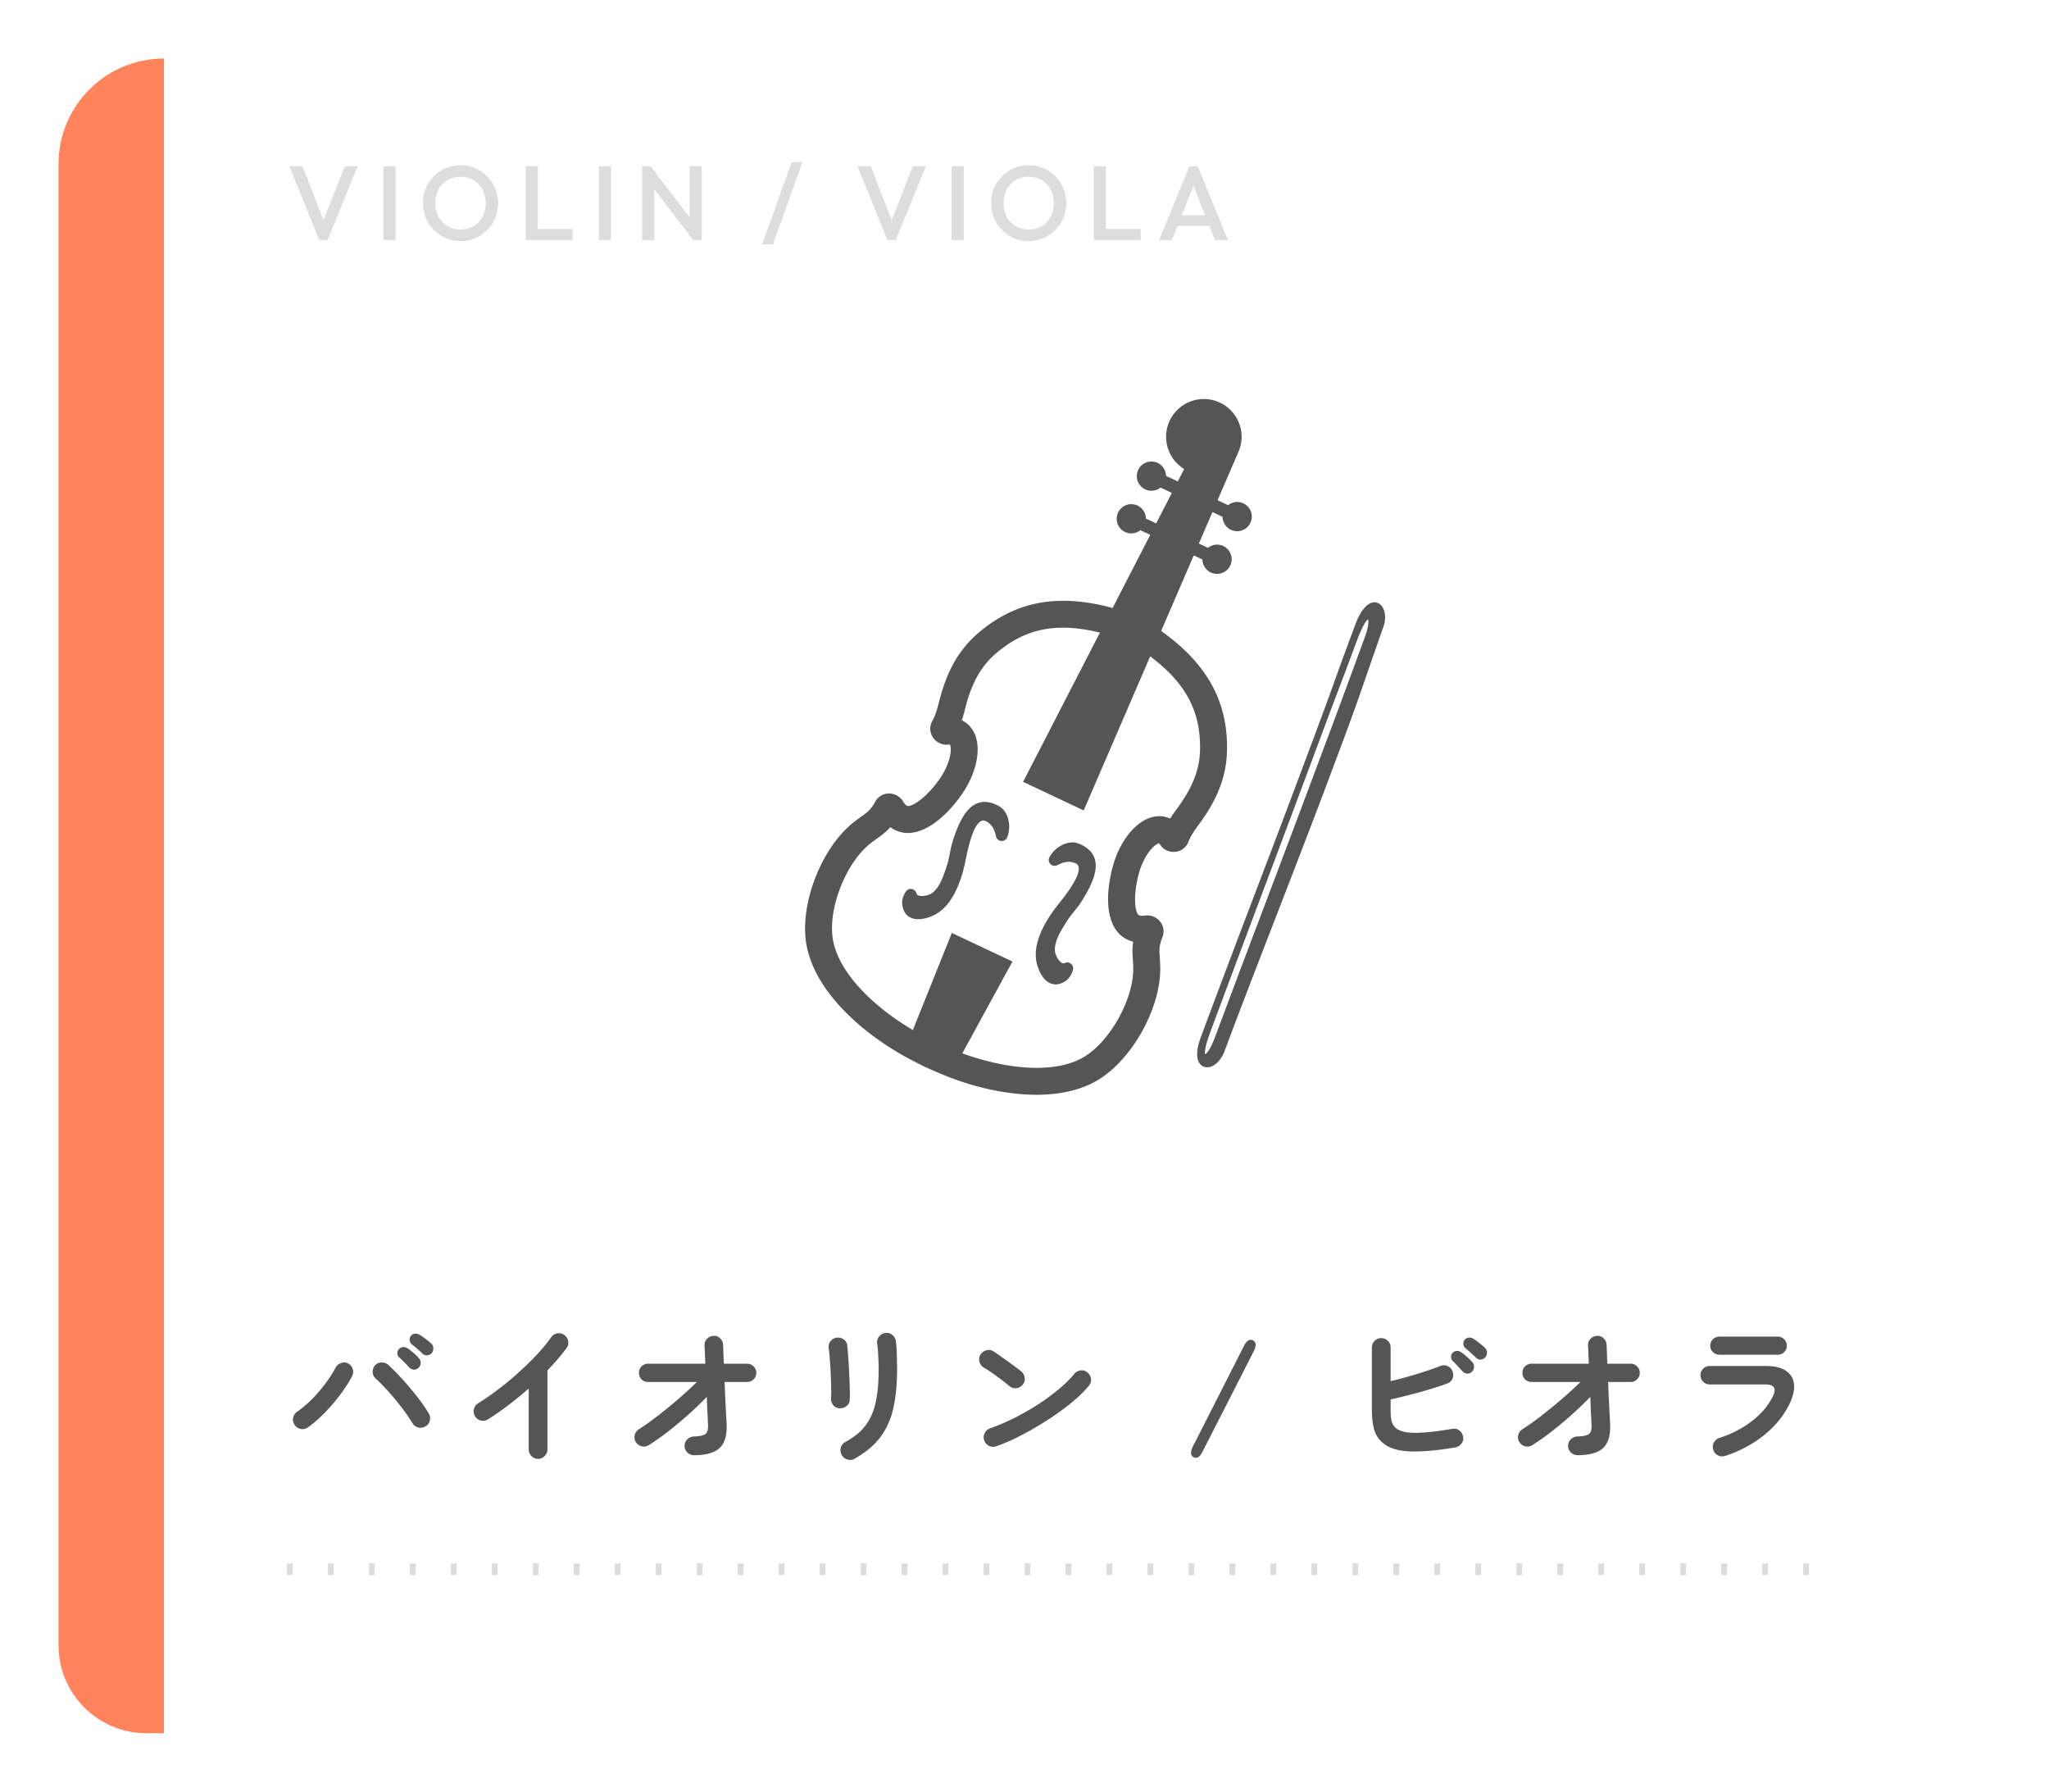 <svg width="350" height="306" viewBox="0 0 350 306" fill="none" xmlns="http://www.w3.org/2000/svg"><g filter="url(#filter0_d_3924_10508)"><rect x="10" y="10" width="330" height="286" rx="15" fill="#fff"/></g><path d="M52.614 243.762c-.364.26-.771.355-1.222.286a1.631 1.631 0 01-1.04-.676 1.562 1.562 0 01-.286-1.196c.087-.451.312-.806.676-1.066a19.418 19.418 0 002.574-2.184c.85-.867 1.62-1.768 2.314-2.704.693-.936 1.248-1.803 1.664-2.6.208-.399.52-.676.936-.832a1.437 1.437 0 011.196.052 1.5 1.5 0 01.806.936c.156.416.13.823-.078 1.222-.503.971-1.153 1.993-1.95 3.068a31.526 31.526 0 01-2.652 3.12 22.157 22.157 0 01-2.938 2.574zm20.046-.156a1.59 1.59 0 01-2.21-.572 26.72 26.72 0 00-1.196-1.794 37.974 37.974 0 00-1.612-2.08 33.451 33.451 0 00-1.768-2.028 25.733 25.733 0 00-1.69-1.69 1.519 1.519 0 01-.52-1.118 1.598 1.598 0 01.416-1.17 1.526 1.526 0 011.118-.468c.45 0 .84.147 1.17.442a46.258 46.258 0 011.846 1.846c.659.693 1.3 1.421 1.924 2.184.641.745 1.23 1.491 1.768 2.236.537.728.98 1.395 1.326 2.002.225.381.286.789.182 1.222a1.496 1.496 0 01-.754.988zm-1.144-10.036a1.048 1.048 0 01-.806.338 1.2 1.2 0 01-.806-.364 15.515 15.515 0 00-.806-.858c-.33-.347-.641-.641-.936-.884a1.008 1.008 0 01-.286-.676c0-.277.095-.529.286-.754a1.05 1.05 0 01.702-.312c.277-.017.529.052.754.208.277.173.607.425.988.754s.693.641.936.936c.225.225.33.494.312.806 0 .295-.113.563-.338.806zm.624-2.418c-.225-.225-.52-.494-.884-.806a15.725 15.725 0 00-.962-.806c-.173-.156-.277-.373-.312-.65a.992.992 0 01.208-.754.868.868 0 01.65-.364c.277-.035.537.017.78.156.295.173.641.407 1.04.702s.737.572 1.014.832a1.1 1.1 0 01.338.806c.017.295-.07.563-.26.806-.19.225-.45.355-.78.39a1.096 1.096 0 01-.832-.312zm19.76 17.992c-.433 0-.806-.165-1.118-.494a1.526 1.526 0 01-.468-1.118v-10.4a66.817 66.817 0 01-3.432 2.808 48.503 48.503 0 01-3.536 2.47 1.59 1.59 0 01-1.222.182 1.602 1.602 0 01-1.17-1.95c.104-.433.347-.763.728-.988a42.334 42.334 0 003.406-2.366 49.406 49.406 0 003.484-2.886 48.343 48.343 0 003.146-3.068c.97-1.04 1.777-2.019 2.418-2.938.26-.364.607-.589 1.04-.676.433-.087.832 0 1.196.26.364.243.59.589.676 1.04.087.433 0 .832-.26 1.196-.901 1.213-1.993 2.487-3.276 3.822v13.494c0 .433-.156.806-.468 1.118a1.517 1.517 0 01-1.144.494zm26.65-.624c-.433 0-.815-.156-1.144-.468a1.526 1.526 0 01-.468-1.118c0-.451.156-.823.468-1.118a1.717 1.717 0 011.144-.494c.988-.035 1.638-.173 1.95-.416.329-.26.477-.771.442-1.534a71.651 71.651 0 00-.104-2.106c-.035-.849-.069-1.751-.104-2.704a64.687 64.687 0 01-6.63 5.928 39.895 39.895 0 01-3.328 2.34 1.512 1.512 0 01-1.222.156 1.605 1.605 0 01-.962-.754 1.46 1.46 0 01-.156-1.196 1.61 1.61 0 01.754-.988 39.5 39.5 0 003.016-2.132 91.191 91.191 0 003.51-2.86 65.499 65.499 0 003.328-3.042h-8.346a1.57 1.57 0 01-1.118-.442 1.57 1.57 0 01-.442-1.118c0-.433.147-.797.442-1.092a1.526 1.526 0 011.118-.468h9.776a46.165 46.165 0 00-.078-1.872 50.536 50.536 0 00-.052-1.248c-.017-.451.13-.832.442-1.144a1.622 1.622 0 011.118-.494c.451-.017.823.13 1.118.442.312.295.477.667.494 1.118.017.329.035.771.052 1.326.017.555.043 1.179.078 1.872h3.978c.433 0 .797.156 1.092.468.312.295.468.659.468 1.092 0 .433-.156.806-.468 1.118a1.483 1.483 0 01-1.092.442h-3.848l.104 2.704c.052.901.095 1.742.13 2.522.052.78.087 1.439.104 1.976.087 1.872-.303 3.224-1.17 4.056-.867.832-2.331 1.248-4.394 1.248zm27.43.598c-.381.225-.797.269-1.248.13a1.612 1.612 0 01-.962-.78 1.681 1.681 0 01-.156-1.222c.121-.416.373-.737.754-.962 1.075-.589 1.976-1.239 2.704-1.95a8.52 8.52 0 001.742-2.522c.451-.953.771-2.08.962-3.38.208-1.3.312-2.834.312-4.602 0-.728-.026-1.508-.078-2.34a18.023 18.023 0 00-.182-2.054 1.558 1.558 0 01.338-1.196 1.65 1.65 0 011.092-.598c.451-.052.841.061 1.17.338.347.277.546.641.598 1.092.069.416.113.919.13 1.508.035.572.052 1.144.052 1.716.017.572.026 1.083.026 1.534 0 2.496-.208 4.697-.624 6.604-.416 1.889-1.153 3.545-2.21 4.966-1.04 1.404-2.513 2.643-4.42 3.718zm-2.6-8.606a1.5 1.5 0 01-1.066-.546c-.26-.329-.381-.728-.364-1.196.035-.451.043-1.049.026-1.794-.017-.763-.043-1.56-.078-2.392a49.561 49.561 0 00-.156-2.418 26.535 26.535 0 00-.182-1.898c-.069-.468.035-.875.312-1.222a1.555 1.555 0 011.066-.598c.451-.052.849.052 1.196.312.347.243.546.589.598 1.04.052.485.104 1.144.156 1.976.069.815.121 1.681.156 2.6.052.919.087 1.803.104 2.652.035.832.035 1.508 0 2.028-.017.468-.208.832-.572 1.092a1.82 1.82 0 01-1.196.364zm26.832 6.474a1.565 1.565 0 01-1.248-.052 1.592 1.592 0 01-.832-.91 1.5 1.5 0 01.052-1.222c.191-.416.494-.702.91-.858a34.419 34.419 0 004.186-1.794 41.927 41.927 0 004.056-2.314 37.299 37.299 0 003.536-2.6c1.075-.901 1.95-1.768 2.626-2.6a1.65 1.65 0 011.092-.598 1.43 1.43 0 011.17.364c.347.277.546.641.598 1.092.052.433-.069.823-.364 1.17-.711.867-1.655 1.794-2.834 2.782a44.857 44.857 0 01-3.952 2.886 55.766 55.766 0 01-4.498 2.652 34.522 34.522 0 01-4.498 2.002zm2.236-10.244a37.876 37.876 0 00-2.21-1.716 23.308 23.308 0 00-2.21-1.482 1.603 1.603 0 01-.728-.988 1.603 1.603 0 011.17-1.95 1.453 1.453 0 011.222.182c.468.295.997.659 1.586 1.092.607.416 1.187.832 1.742 1.248.572.416 1.04.771 1.404 1.066.347.277.546.641.598 1.092.069.433-.035.823-.312 1.17a1.67 1.67 0 01-1.092.624 1.518 1.518 0 01-1.17-.338zm32.975 11.154c-.468.936-.979 1.257-1.534.962-.537-.295-.581-.901-.13-1.82l8.736-17.186c.225-.451.468-.754.728-.91.277-.156.546-.165.806-.026.555.295.607.893.156 1.794l-8.762 17.186zm43.166-.702c-3.224.537-5.842.763-7.852.676-1.994-.104-3.484-.572-4.472-1.404a4.594 4.594 0 01-1.534-2.314c-.26-.936-.39-2.089-.39-3.458v-10.556c0-.451.156-.832.468-1.144a1.525 1.525 0 011.118-.468c.45 0 .832.156 1.144.468.312.312.468.693.468 1.144v5.746a89.179 89.179 0 004.394-1.196 62.319 62.319 0 004.108-1.404c.433-.173.849-.165 1.248.026.398.173.676.477.832.91a1.64 1.64 0 01-.026 1.248 1.41 1.41 0 01-.884.806 60.495 60.495 0 01-4.784 1.508c-1.716.468-3.346.875-4.888 1.222v1.69c0 1.023.078 1.759.234 2.21.156.433.398.78.728 1.04.398.295.962.511 1.69.65.745.121 1.75.139 3.016.052 1.282-.087 2.912-.295 4.888-.624.45-.087.849.009 1.196.286.346.26.554.615.624 1.066.086.433-.009.823-.286 1.17-.26.347-.607.563-1.04.65zm2.86-12.948a1.049 1.049 0 01-.806.338 1.199 1.199 0 01-.806-.364 24.422 24.422 0 00-.806-.884c-.33-.347-.624-.65-.884-.91-.174-.156-.269-.373-.286-.65-.018-.277.078-.529.286-.754.19-.191.424-.295.702-.312.277-.017.528.061.754.234.277.173.598.433.962.78.381.329.693.633.936.91.208.225.303.494.286.806 0 .312-.113.581-.338.806zm.676-2.366c-.226-.243-.52-.52-.884-.832a30.705 30.705 0 00-.962-.832c-.174-.156-.278-.373-.312-.65a.942.942 0 01.234-.754.993.993 0 01.65-.364c.277-.035.537.017.78.156.294.173.632.416 1.014.728.398.312.736.598 1.014.858.225.225.338.494.338.806.017.295-.078.563-.286.806-.191.225-.451.355-.78.39a1.017 1.017 0 01-.806-.312zm17.342 16.64c-.434 0-.815-.156-1.144-.468a1.526 1.526 0 01-.468-1.118c0-.451.156-.823.468-1.118.329-.312.71-.477 1.144-.494.988-.035 1.638-.173 1.95-.416.329-.26.476-.771.442-1.534a75.33 75.33 0 00-.104-2.106c-.035-.849-.07-1.751-.104-2.704a64.687 64.687 0 01-6.63 5.928 40.06 40.06 0 01-3.328 2.34 1.512 1.512 0 01-1.222.156 1.605 1.605 0 01-.962-.754 1.453 1.453 0 01-.156-1.196c.121-.433.372-.763.754-.988a39.5 39.5 0 003.016-2.132 91.191 91.191 0 003.51-2.86 65.499 65.499 0 003.328-3.042h-8.346a1.57 1.57 0 01-1.118-.442 1.57 1.57 0 01-.442-1.118c0-.433.147-.797.442-1.092a1.525 1.525 0 011.118-.468h9.776a50.135 50.135 0 00-.078-1.872 56.099 56.099 0 00-.052-1.248c-.018-.451.13-.832.442-1.144a1.62 1.62 0 011.118-.494c.45-.017.823.13 1.118.442.312.295.476.667.494 1.118.017.329.034.771.052 1.326.017.555.043 1.179.078 1.872h3.978c.433 0 .797.156 1.092.468.312.295.468.659.468 1.092 0 .433-.156.806-.468 1.118a1.483 1.483 0 01-1.092.442h-3.848l.104 2.704c.052.901.095 1.742.13 2.522.052.78.086 1.439.104 1.976.086 1.872-.304 3.224-1.17 4.056-.867.832-2.332 1.248-4.394 1.248zm25.194.13a1.663 1.663 0 01-1.222-.104c-.382-.191-.642-.503-.78-.936a1.575 1.575 0 01.078-1.222 1.59 1.59 0 01.936-.806c2.132-.693 4.004-1.664 5.616-2.912 1.629-1.265 2.825-2.695 3.588-4.29.606-1.3.147-1.95-1.378-1.95h-9.438a1.57 1.57 0 01-1.118-.442 1.556 1.556 0 01-.468-1.144c0-.451.156-.823.468-1.118a1.57 1.57 0 011.118-.442h9.568c1.49 0 2.634.277 3.432.832.814.537 1.274 1.291 1.378 2.262.104.953-.139 2.054-.728 3.302-.954 2.011-2.401 3.805-4.342 5.382-1.924 1.56-4.16 2.756-6.708 3.588zm-.936-17.29a1.57 1.57 0 01-1.118-.442 1.443 1.443 0 01-.468-1.092c0-.451.156-.823.468-1.118a1.57 1.57 0 011.118-.442h9.932c.433 0 .797.147 1.092.442.312.295.468.667.468 1.118 0 .433-.156.797-.468 1.092a1.483 1.483 0 01-1.092.442h-9.932z" fill="#555"/><path d="M10 28c0-9.941 8.059-18 18-18v286h-3c-8.284 0-15-6.716-15-15V28z" fill="#FF845C"/><path d="M49 268h263" stroke="#DDD" stroke-width="2" stroke-dasharray="1 6"/><path d="M206.676 182.207c-.635.167-1.227.01-1.629-.433-.748-.826-.731-2.489.041-4.563 3.962-10.637 6.879-18.3 9.7-25.713a3489.446 3489.446 0 009.677-25.652c2.328-6.252 2.943-7.969 3.537-9.631.596-1.666 1.212-3.388 3.528-9.611.784-2.101 1.794-3.41 2.844-3.686.579-.153 1.128.015 1.547.471.727.79.883 2.256.39 3.651a992.6 992.6 0 00-2.976 8.531c-1.428 4.148-2.216 6.432-6.122 16.829-3.244 8.637-6.394 16.768-9.438 24.631-3.062 7.908-5.956 15.376-8.585 22.439-.537 1.441-1.477 2.467-2.515 2.74l.001-.003zm27.002-76.431c-.125.063-.735.521-1.907 3.661-2.252 6.045-2.73 7.296-3.195 8.508-.464 1.209-.944 2.461-3.195 8.504a8200.736 8200.736 0 01-9.332 24.931 8413.716 8413.716 0 00-9.317 24.896c-.973 2.613-.966 3.578-.868 3.774.29-.117.978-1.048 1.624-2.779a4916.062 4916.062 0 018.176-21.725 6266.77 6266.77 0 009.034-23.987c1.408-3.768 2.369-6.334 3.088-8.253 1.423-3.798 3.208-8.637 5.354-14.517l.043-.119c.617-1.682.607-2.69.495-2.892v-.002zm-35.492 59.244c-.015-.517-.047-.981-.074-1.39l-.002-.021c-.094-1.352-.145-2.096.439-3.52a2.686 2.686 0 00-.485-2.819 2.81 2.81 0 00-2.496-.909c-.64.097-.926-.007-.998-.042-.709-.334-1.077-3.383-.015-7.213.76-2.743 2.278-4.657 3.32-5.066a.634.634 0 01.098-.032c.033.035.085.096.15.197.281.443.682.798 1.159 1.022.4.188.841.279 1.28.264a2.692 2.692 0 002.437-1.728c.406-1.07 1.091-2.01 1.882-3.096l.096-.132c3.133-4.309 4.556-8.171 4.619-12.522.119-8.28-3.461-14.719-11.256-20.255l5.569-12.905 1.487.7a2.495 2.495 0 103.559-2.3 2.49 2.49 0 00-2.617.308l-1.553-.733 2.319-5.375 1.73.815a2.496 2.496 0 103.559-2.3 2.488 2.488 0 00-2.616.307l-1.797-.848 3.489-8.082a6.448 6.448 0 00-3.081-8.583 6.447 6.447 0 00-8.583 3.08 6.447 6.447 0 002.472 8.255l-1.094 2.123-2.007-.947a2.494 2.494 0 00-4.749-1.023 2.495 2.495 0 001.191 3.322 2.49 2.49 0 002.617-.307l1.939.915-2.682 5.205-1.755-.828a2.493 2.493 0 00-4.749-1.023 2.495 2.495 0 001.191 3.322 2.49 2.49 0 002.617-.307l1.686.794-6.433 12.489c-9.251-2.513-16.51-1.184-22.834 4.18-3.317 2.815-5.392 6.369-6.726 11.527l-.041.158c-.336 1.302-.626 2.43-1.191 3.421a2.687 2.687 0 00.215 2.98c.266.348.62.63 1.017.819a2.77 2.77 0 001.528.245c.121-.015.202-.013.247-.01a.92.92 0 01.037.098c.347 1.065-.164 3.452-1.798 5.783-2.282 3.256-4.867 4.911-5.576 4.577-.074-.035-.335-.189-.669-.745a2.807 2.807 0 00-2.292-1.348 2.688 2.688 0 00-2.479 1.416c-.729 1.36-1.337 1.793-2.442 2.582-.338.242-.722.516-1.136.838-5.66 4.409-9.456 14.301-8.123 21.171 1.594 8.201 10.038 15.318 17.412 19.244 1.008.536 1.946 1.017 2.867 1.47l.035.017.034.015c.935.423 1.903.84 2.959 1.278 7.718 3.194 18.58 5.187 25.924 1.2 6.151-3.339 11.37-12.558 11.169-19.73v.002zm-13.368 15.681c-5.475 2.97-14.088 1.52-20.438-.814l8.56-15.676-10.351-4.883-6.655 16.575c-5.841-3.415-12.438-9.141-13.625-15.255-1.012-5.203 2.114-13.294 6.43-16.653.338-.264.652-.487.985-.725.78-.557 1.575-1.124 2.358-2.012.28.206.573.382.878.525 3.901 1.839 8.402-1.944 11.314-6.098 2.331-3.325 3.274-7.193 2.405-9.856-.418-1.283-1.264-2.282-2.382-2.818.239-.726.425-1.446.608-2.157l.04-.156c1.08-4.179 2.698-7.006 5.246-9.166 4.991-4.231 10.329-5.299 17.693-3.494l-13.124 25.484 10.351 4.883 11.355-26.311c6.053 4.529 8.615 9.323 8.522 15.851-.047 3.341-1.201 6.386-3.737 9.877l-.096.131c-.432.592-.87 1.196-1.278 1.842-1.126-.522-2.435-.537-3.69-.046-2.607 1.022-4.992 4.212-6.077 8.123-1.354 4.888-1.412 10.768 2.489 12.611.306.145.627.259.965.343-.186 1.172-.119 2.152-.052 3.119.027.4.055.781.065 1.202.152 5.465-4.105 13.023-8.761 15.552l.002.002z" fill="#555"/><path d="M170.738 137.727a7.438 7.438 0 00-.5-.258c-1.284-.604-2.409-.678-3.443-.221-1.645.726-2.95 2.816-4.107 6.577-.196.637-.32 1.288-.442 1.917-.129.671-.262 1.365-.481 2.006-.057.166-.112.331-.168.5l-.011.033c-.498 1.498-1.065 3.195-2.281 4.17-.571.458-1.826.754-2.476.446-.231-.108-.261-.252-.273-.306a1.002 1.002 0 00-1.815-.338c-.474.72-.688 1.421-.636 2.085.118 1.454.849 2.094 1.443 2.373 1.409.665 3.227-.055 3.944-.394 2.413-1.148 4.232-4.096 5.257-8.53.055-.236.117-.542.192-.901.363-1.78 1.215-5.949 2.642-6.662.179-.089.438-.168.853.029.17.079.351.201.538.356.567.472.945 1.199 1.157 2.22a1.008 1.008 0 00.89.793 1 1 0 001.018-.624 4.93 4.93 0 00.264-2.706c-.206-1.166-.793-2.122-1.567-2.558l.002-.007zm12.205 26.868a1 1 0 00-1.101-.116c-.048.025-.177.093-.409-.017-.651-.307-1.227-1.465-1.244-2.199-.034-1.564.904-3.087 1.731-4.43l.292-.477c.349-.576.795-1.126 1.23-1.658.402-.494.818-1.005 1.18-1.565 2.133-3.296 2.895-5.639 2.401-7.372-.31-1.086-1.083-1.908-2.359-2.511a7.325 7.325 0 00-.532-.226c-.827-.318-1.933-.16-2.957.425a4.9 4.9 0 00-1.913 1.948.996.996 0 00.458 1.375c.285.134.62.126.899-.021.916-.489 1.713-.662 2.436-.527.241.045.45.109.62.189.324.153.499.351.568.644.364 1.558-2.276 4.884-3.404 6.304-.226.285-.42.528-.565.723-2.735 3.63-3.827 6.92-3.159 9.518.198.768.81 2.626 2.216 3.289.597.282 1.556.439 2.749-.406.542-.385.943-.999 1.189-1.828a.995.995 0 00-.322-1.056l-.004-.006z" fill="#555"/><path d="M54.526 41l-5.094-12.6h2.25l3.978 10.206h-.792L58.882 28.4h2.214L55.966 41h-1.44zm10.975 0V28.4h2.07V41h-2.07zm13.195.18c-.9 0-1.74-.168-2.52-.504a6.521 6.521 0 01-2.052-1.386 6.74 6.74 0 01-1.386-2.07 6.637 6.637 0 01-.486-2.538c0-.9.162-1.74.486-2.52a6.678 6.678 0 011.368-2.052 6.191 6.191 0 012.034-1.386 6.301 6.301 0 012.52-.504c.9 0 1.734.168 2.502.504.78.324 1.464.786 2.052 1.386a6.23 6.23 0 011.368 2.07c.336.78.504 1.62.504 2.52 0 .9-.168 1.746-.504 2.538a6.277 6.277 0 01-1.368 2.052 6.31 6.31 0 01-2.034 1.386 6.129 6.129 0 01-2.484.504zm-.036-1.98c.852 0 1.596-.192 2.232-.576a4.002 4.002 0 001.512-1.584c.372-.684.558-1.47.558-2.358 0-.66-.108-1.26-.324-1.8a4.011 4.011 0 00-.882-1.422 3.864 3.864 0 00-1.368-.936 4.434 4.434 0 00-1.728-.324c-.84 0-1.584.192-2.232.576a4.04 4.04 0 00-1.512 1.566c-.36.672-.54 1.452-.54 2.34 0 .66.102 1.272.306 1.836.216.552.51 1.026.882 1.422.384.396.84.708 1.368.936a4.52 4.52 0 001.728.324zM89.791 41V28.4h2.07V41h-2.07zm1.422 0v-1.89h6.588V41h-6.588zm11.075 0V28.4h2.07V41h-2.07zm7.398 0V28.4h1.44l.63 2.376V41h-2.07zm8.73 0l-7.542-9.846.252-2.754 7.542 9.846-.252 2.754zm0 0l-.63-2.214V28.4h2.07V41h-1.44zm11.77.72l5.04-14.04h1.854l-5.04 14.04h-1.854zm21.392-.72l-5.094-12.6h2.25l3.978 10.206h-.792l4.014-10.206h2.214l-5.13 12.6h-1.44zm10.976 0V28.4h2.07V41h-2.07zm13.194.18c-.9 0-1.74-.168-2.52-.504a6.521 6.521 0 01-2.052-1.386 6.74 6.74 0 01-1.386-2.07 6.637 6.637 0 01-.486-2.538c0-.9.162-1.74.486-2.52a6.678 6.678 0 011.368-2.052 6.191 6.191 0 012.034-1.386 6.301 6.301 0 012.52-.504c.9 0 1.734.168 2.502.504.78.324 1.464.786 2.052 1.386a6.23 6.23 0 011.368 2.07c.336.78.504 1.62.504 2.52 0 .9-.168 1.746-.504 2.538a6.277 6.277 0 01-1.368 2.052 6.31 6.31 0 01-2.034 1.386 6.129 6.129 0 01-2.484.504zm-.036-1.98c.852 0 1.596-.192 2.232-.576a4.002 4.002 0 001.512-1.584c.372-.684.558-1.47.558-2.358 0-.66-.108-1.26-.324-1.8a4.011 4.011 0 00-.882-1.422 3.864 3.864 0 00-1.368-.936 4.434 4.434 0 00-1.728-.324c-.84 0-1.584.192-2.232.576a4.04 4.04 0 00-1.512 1.566c-.36.672-.54 1.452-.54 2.34 0 .66.102 1.272.306 1.836.216.552.51 1.026.882 1.422.384.396.84.708 1.368.936a4.52 4.52 0 001.728.324zm11.131 1.8V28.4h2.07V41h-2.07zm1.422 0v-1.89h6.588V41h-6.588zm9.717 0l5.184-12.6h1.44l5.148 12.6h-2.232l-4.032-10.206h.756L200.178 41h-2.196zm2.556-2.43v-1.8h6.678v1.8h-6.678z" fill="#DDD"/><defs><filter id="filter0_d_3924_10508" x="0" y="0" width="350" height="306" filterUnits="userSpaceOnUse" color-interpolation-filters="sRGB"><feFlood flood-opacity="0" result="BackgroundImageFix"/><feColorMatrix in="SourceAlpha" values="0 0 0 0 0 0 0 0 0 0 0 0 0 0 0 0 0 0 127 0" result="hardAlpha"/><feOffset/><feGaussianBlur stdDeviation="5"/><feComposite in2="hardAlpha" operator="out"/><feColorMatrix values="0 0 0 0 0 0 0 0 0 0 0 0 0 0 0 0 0 0 0.1 0"/><feBlend in2="BackgroundImageFix" result="effect1_dropShadow_3924_10508"/><feBlend in="SourceGraphic" in2="effect1_dropShadow_3924_10508" result="shape"/></filter></defs></svg>